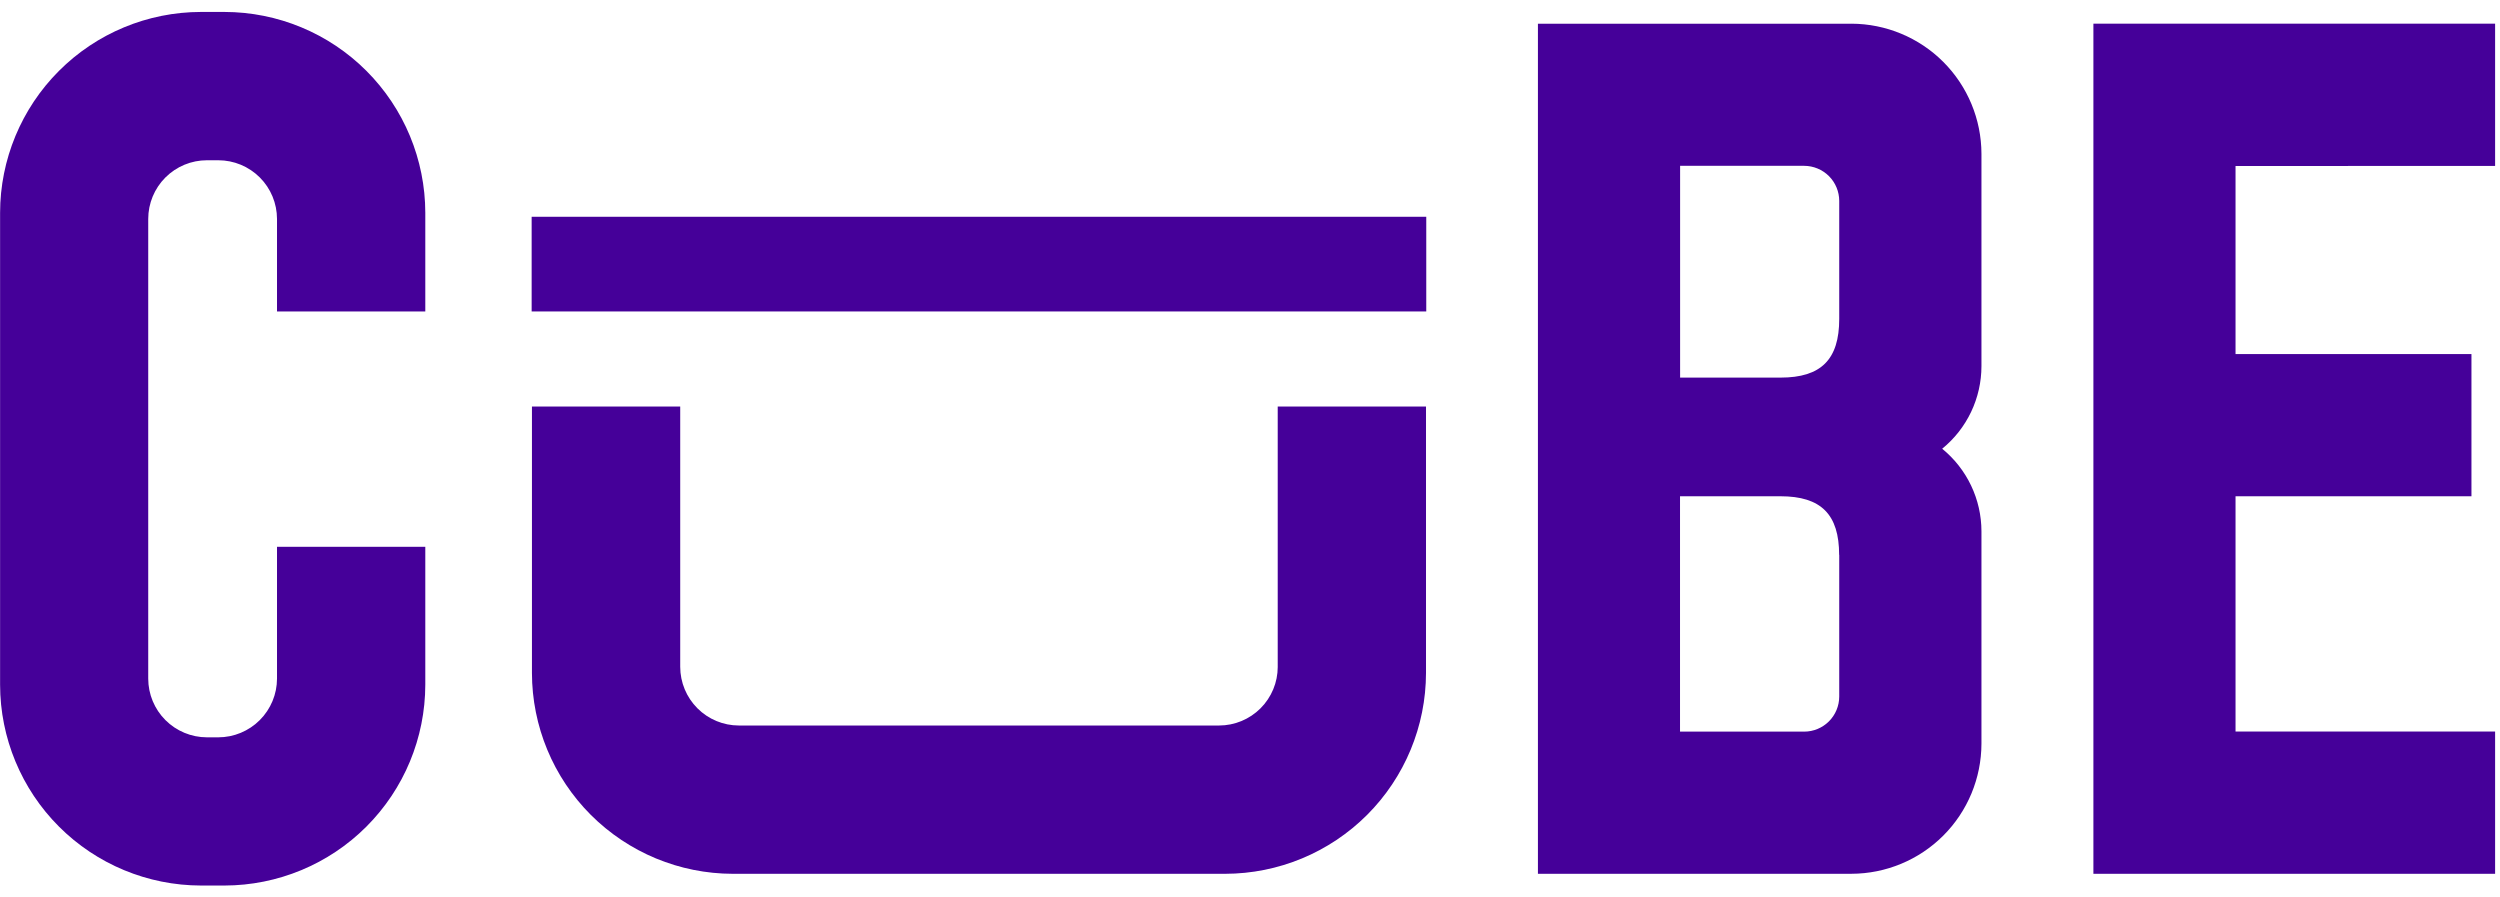 <svg xmlns="http://www.w3.org/2000/svg" width="117" height="42" viewBox="0 0 117 42" fill="none"><path d="M86.644 1.112H71.975V40.893H86.644C88.257 40.89 89.804 40.248 90.945 39.107C92.086 37.966 92.728 36.419 92.732 34.805V24.865C92.731 24.125 92.566 23.395 92.248 22.726C91.93 22.058 91.468 21.469 90.894 21.001C91.468 20.534 91.93 19.945 92.248 19.277C92.566 18.608 92.731 17.878 92.732 17.137V7.197C92.728 5.584 92.086 4.037 90.945 2.896C89.804 1.755 88.257 1.113 86.644 1.109V1.112ZM86.076 25.972V32.6C86.075 33.035 85.902 33.452 85.595 33.759C85.287 34.067 84.87 34.24 84.436 34.24H78.625V23.225H83.325C85.225 23.225 86.072 24.071 86.072 25.972H86.076ZM83.329 17.672H78.629V7.761H84.436C84.87 7.762 85.287 7.935 85.595 8.242C85.902 8.55 86.075 8.967 86.076 9.401V14.924C86.076 16.824 85.23 17.672 83.329 17.672Z" fill="#450099"></path><path d="M116.771 7.765V1.109H97.971V40.893H116.771V34.237H104.623V23.225H115.664V16.569H104.623V7.769L116.771 7.765Z" fill="#450099"></path><path d="M59.798 31.207C59.798 31.936 59.508 32.634 58.993 33.149C58.478 33.664 57.78 33.954 57.051 33.954H34.581C33.853 33.954 33.155 33.664 32.64 33.149C32.125 32.634 31.835 31.936 31.834 31.207V19.027H24.895V31.494C24.898 33.986 25.889 36.375 27.651 38.137C29.414 39.899 31.803 40.891 34.294 40.894H57.337C59.828 40.891 62.217 39.899 63.98 38.137C65.742 36.375 66.733 33.986 66.737 31.494V19.027H59.797V31.207H59.798Z" fill="#450099"></path><path d="M10.504 0.559H9.404C6.912 0.562 4.523 1.553 2.761 3.316C0.999 5.078 0.007 7.467 0.004 9.959V32.043C0.007 34.535 0.999 36.923 2.761 38.686C4.523 40.448 6.912 41.439 9.404 41.443H10.504C12.996 41.439 15.385 40.448 17.147 38.686C18.909 36.923 19.901 34.535 19.904 32.043V25.589H12.964V31.76C12.963 32.488 12.673 33.186 12.158 33.701C11.643 34.216 10.945 34.506 10.217 34.507H9.684C8.956 34.506 8.257 34.216 7.742 33.701C7.227 33.186 6.938 32.488 6.937 31.76V10.247C6.937 9.518 7.227 8.82 7.742 8.305C8.257 7.79 8.956 7.5 9.684 7.5H10.217C10.945 7.5 11.644 7.79 12.159 8.305C12.674 8.82 12.963 9.518 12.964 10.247V14.577H19.904V9.959C19.901 7.467 18.909 5.078 17.147 3.316C15.385 1.553 12.996 0.562 10.504 0.559Z" fill="#450099"></path><path d="M66.749 10.145H24.881V14.576H66.749V10.145Z" fill="#450099"></path></svg>